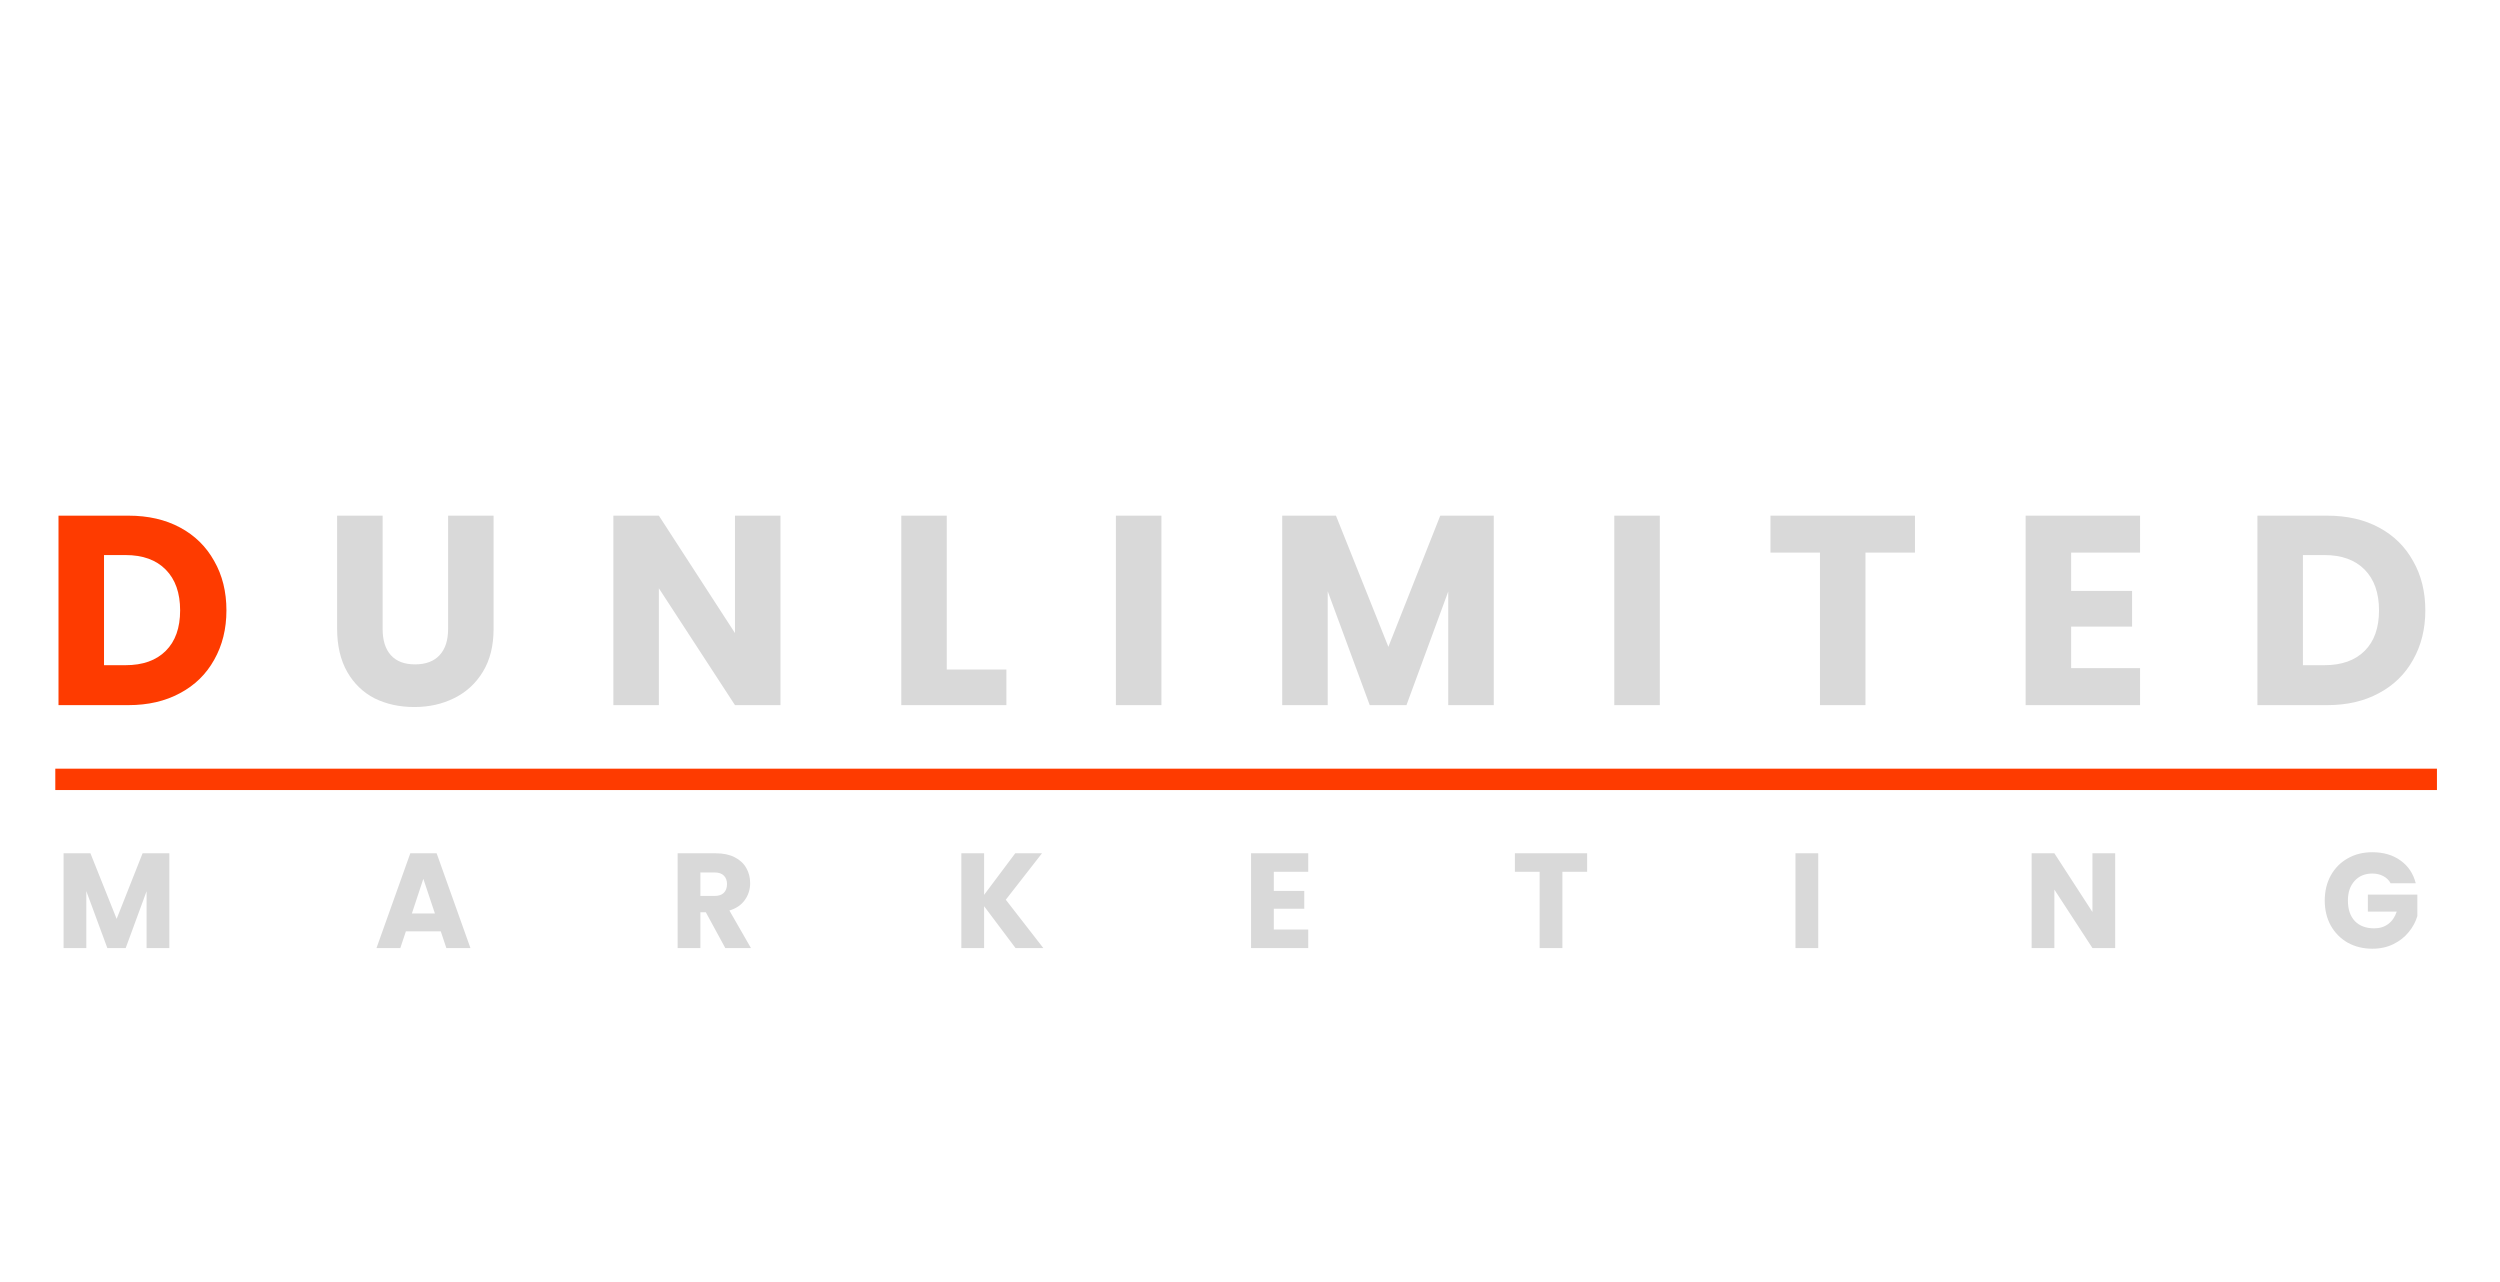 <?xml version="1.0" encoding="UTF-8"?>
<svg xmlns="http://www.w3.org/2000/svg" width="117" height="60" viewBox="0 0 117 60" fill="none">
  <path d="M17.907 24.133V29.438C17.907 29.969 18.036 30.377 18.293 30.663C18.55 30.95 18.928 31.093 19.426 31.093C19.924 31.093 20.306 30.95 20.572 30.663C20.838 30.377 20.971 29.969 20.971 29.438V24.133H23.1V29.425C23.1 30.217 22.934 30.887 22.602 31.434C22.27 31.981 21.822 32.394 21.257 32.672C20.701 32.95 20.078 33.089 19.389 33.089C18.7 33.089 18.081 32.954 17.533 32.684C16.994 32.407 16.566 31.994 16.251 31.447C15.935 30.891 15.777 30.217 15.777 29.425V24.133H17.907ZM36.526 33H34.397L30.835 27.531V33H28.705V24.133H30.835L34.397 29.628V24.133H36.526V33ZM44.309 31.333H47.099V33H42.18V24.133H44.309V31.333ZM54.354 24.133V33H52.224V24.133H54.354ZM69.908 24.133V33H67.778V27.682L65.823 33H64.104L62.137 27.67V33H60.007V24.133H62.523L64.976 30.272L67.404 24.133H69.908ZM77.679 24.133V33H75.549V24.133H77.679ZM89.621 24.133V25.863H87.304V33H85.175V25.863H82.858V24.133H89.621ZM96.929 25.863V27.657H99.781V29.324H96.929V31.27H100.155V33H94.8V24.133H100.155V25.863H96.929ZM108.922 24.133C109.844 24.133 110.649 24.318 111.338 24.689C112.028 25.059 112.559 25.581 112.932 26.255C113.314 26.92 113.505 27.691 113.505 28.567C113.505 29.434 113.314 30.204 112.932 30.878C112.559 31.552 112.023 32.074 111.326 32.444C110.637 32.815 109.836 33 108.922 33H105.647V24.133H108.922ZM108.785 31.131C109.59 31.131 110.217 30.908 110.666 30.461C111.114 30.015 111.338 29.383 111.338 28.567C111.338 27.75 111.114 27.114 110.666 26.659C110.217 26.204 109.59 25.977 108.785 25.977H107.777V31.131H108.785Z" fill="#D9D9D9"></path>
  <path d="M6.014 24.133C6.935 24.133 7.741 24.318 8.43 24.689C9.119 25.059 9.65 25.581 10.024 26.255C10.406 26.92 10.597 27.691 10.597 28.567C10.597 29.434 10.406 30.204 10.024 30.878C9.65 31.552 9.115 32.074 8.417 32.444C7.728 32.815 6.927 33 6.014 33H2.738V24.133H6.014ZM5.877 31.131C6.682 31.131 7.309 30.908 7.757 30.461C8.206 30.015 8.43 29.383 8.43 28.567C8.43 27.75 8.206 27.114 7.757 26.659C7.309 26.204 6.682 25.977 5.877 25.977H4.868V31.131H5.877Z" fill="#FE3B00"></path>
  <path d="M7.925 39.934V44.368H6.86V41.709L5.883 44.368H5.023L4.039 41.703V44.368H2.975V39.934H4.232L5.459 43.004L6.673 39.934H7.925ZM20.628 43.585H18.996L18.735 44.368H17.62L19.202 39.934H20.435L22.016 44.368H20.889L20.628 43.585ZM20.354 42.751L19.812 41.128L19.276 42.751H20.354ZM33.943 44.368L33.033 42.694H32.778V44.368H31.713V39.934H33.501C33.845 39.934 34.138 39.995 34.379 40.117C34.623 40.24 34.806 40.408 34.926 40.623C35.047 40.833 35.107 41.069 35.107 41.33C35.107 41.625 35.024 41.888 34.858 42.12C34.696 42.351 34.455 42.515 34.136 42.612L35.144 44.368H33.943ZM32.778 41.93H33.438C33.633 41.93 33.779 41.882 33.874 41.785C33.974 41.688 34.024 41.551 34.024 41.374C34.024 41.206 33.974 41.073 33.874 40.976C33.779 40.88 33.633 40.831 33.438 40.831H32.778V41.93ZM47.526 44.368L46.056 42.41V44.368H44.991V39.934H46.056V41.88L47.513 39.934H48.765L47.071 42.107L48.827 44.368H47.526ZM59.614 40.8V41.696H61.04V42.53H59.614V43.503H61.226V44.368H58.549V39.934H61.226V40.8H59.614ZM74.278 39.934V40.8H73.12V44.368H72.055V40.8H70.897V39.934H74.278ZM85.093 39.934V44.368H84.028V39.934H85.093ZM98.991 44.368H97.926L96.145 41.633V44.368H95.08V39.934H96.145L97.926 42.682V39.934H98.991V44.368ZM111.88 41.336C111.801 41.189 111.687 41.078 111.538 41.002C111.393 40.922 111.22 40.882 111.021 40.882C110.677 40.882 110.4 40.998 110.193 41.229C109.986 41.456 109.882 41.762 109.882 42.145C109.882 42.553 109.989 42.873 110.205 43.105C110.425 43.332 110.727 43.446 111.108 43.446C111.37 43.446 111.59 43.379 111.768 43.244C111.951 43.109 112.084 42.915 112.167 42.663H110.816V41.867H113.132V42.871C113.053 43.141 112.918 43.391 112.727 43.623C112.54 43.854 112.302 44.042 112.011 44.185C111.72 44.328 111.393 44.4 111.027 44.4C110.596 44.4 110.21 44.305 109.869 44.115C109.533 43.922 109.27 43.654 109.078 43.313C108.892 42.972 108.798 42.583 108.798 42.145C108.798 41.707 108.892 41.318 109.078 40.976C109.27 40.631 109.533 40.364 109.869 40.174C110.205 39.981 110.59 39.884 111.021 39.884C111.544 39.884 111.984 40.012 112.341 40.269C112.702 40.526 112.941 40.882 113.057 41.336H111.88Z" fill="#D9D9D9"></path>
  <path d="M2.588 36.474H114.049" stroke="#FE3B00"></path>
</svg>
